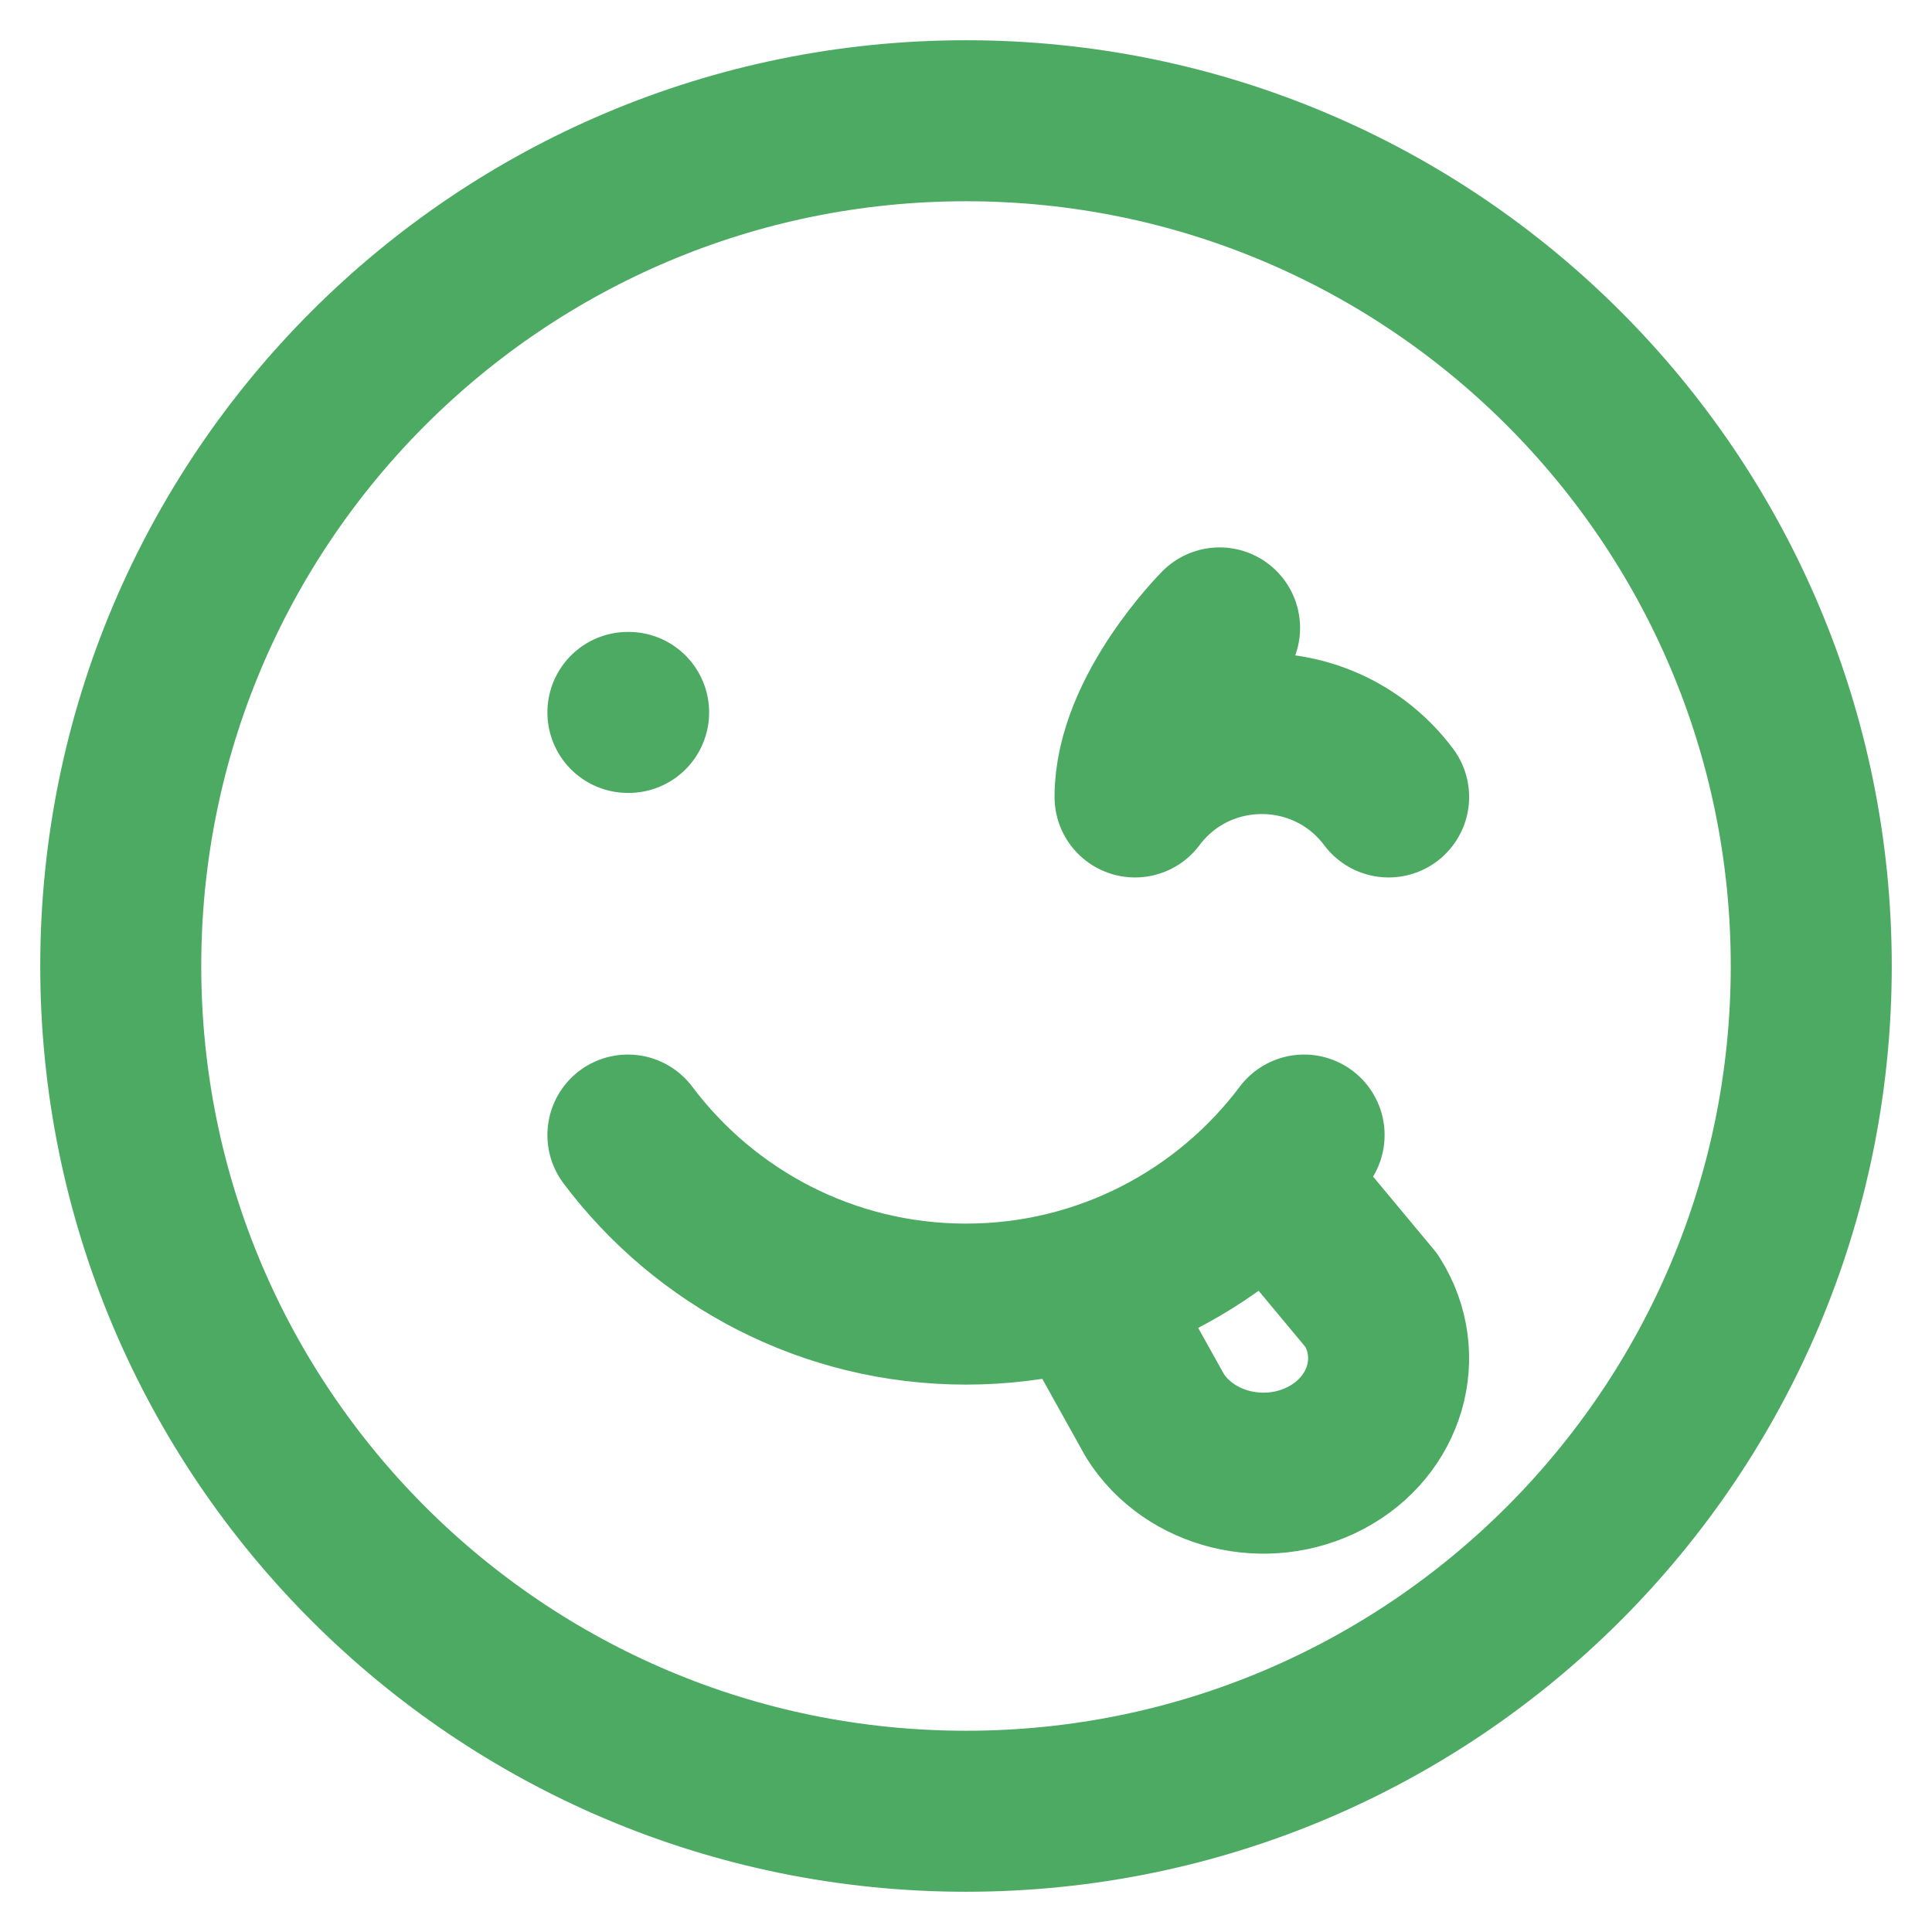 <svg width="24" height="24" viewBox="0 0 24 24" fill="none" xmlns="http://www.w3.org/2000/svg">
<g clip-path="url(#clip0_133_6478)">
<path d="M7.8 14.1C8.758 15.375 10.283 16.2 12 16.2C13.717 16.2 15.242 15.375 16.2 14.1M15.15 7.8C15.15 7.8 14.1 8.85 14.1 9.9C14.887 8.85 16.462 8.85 17.25 9.9M7.809 8.85H7.8M13.575 16.2L14.347 17.586C14.776 18.269 15.728 18.503 16.472 18.109C17.216 17.715 17.471 16.842 17.041 16.16L16.2 15.15M22.5 12C22.5 17.799 17.799 22.5 12 22.5C6.201 22.5 1.5 17.799 1.5 12C1.5 6.201 6.201 1.5 12 1.5C17.799 1.5 22.5 6.201 22.5 12Z" stroke="#4CAA63" stroke-width="2" stroke-linecap="round" stroke-linejoin="round"></path>
</g>
<defs>
<clipPath id="clip0_133_6478">
<rect width="24" height="24" fill="white"></rect>
</clipPath>
</defs>
</svg>
